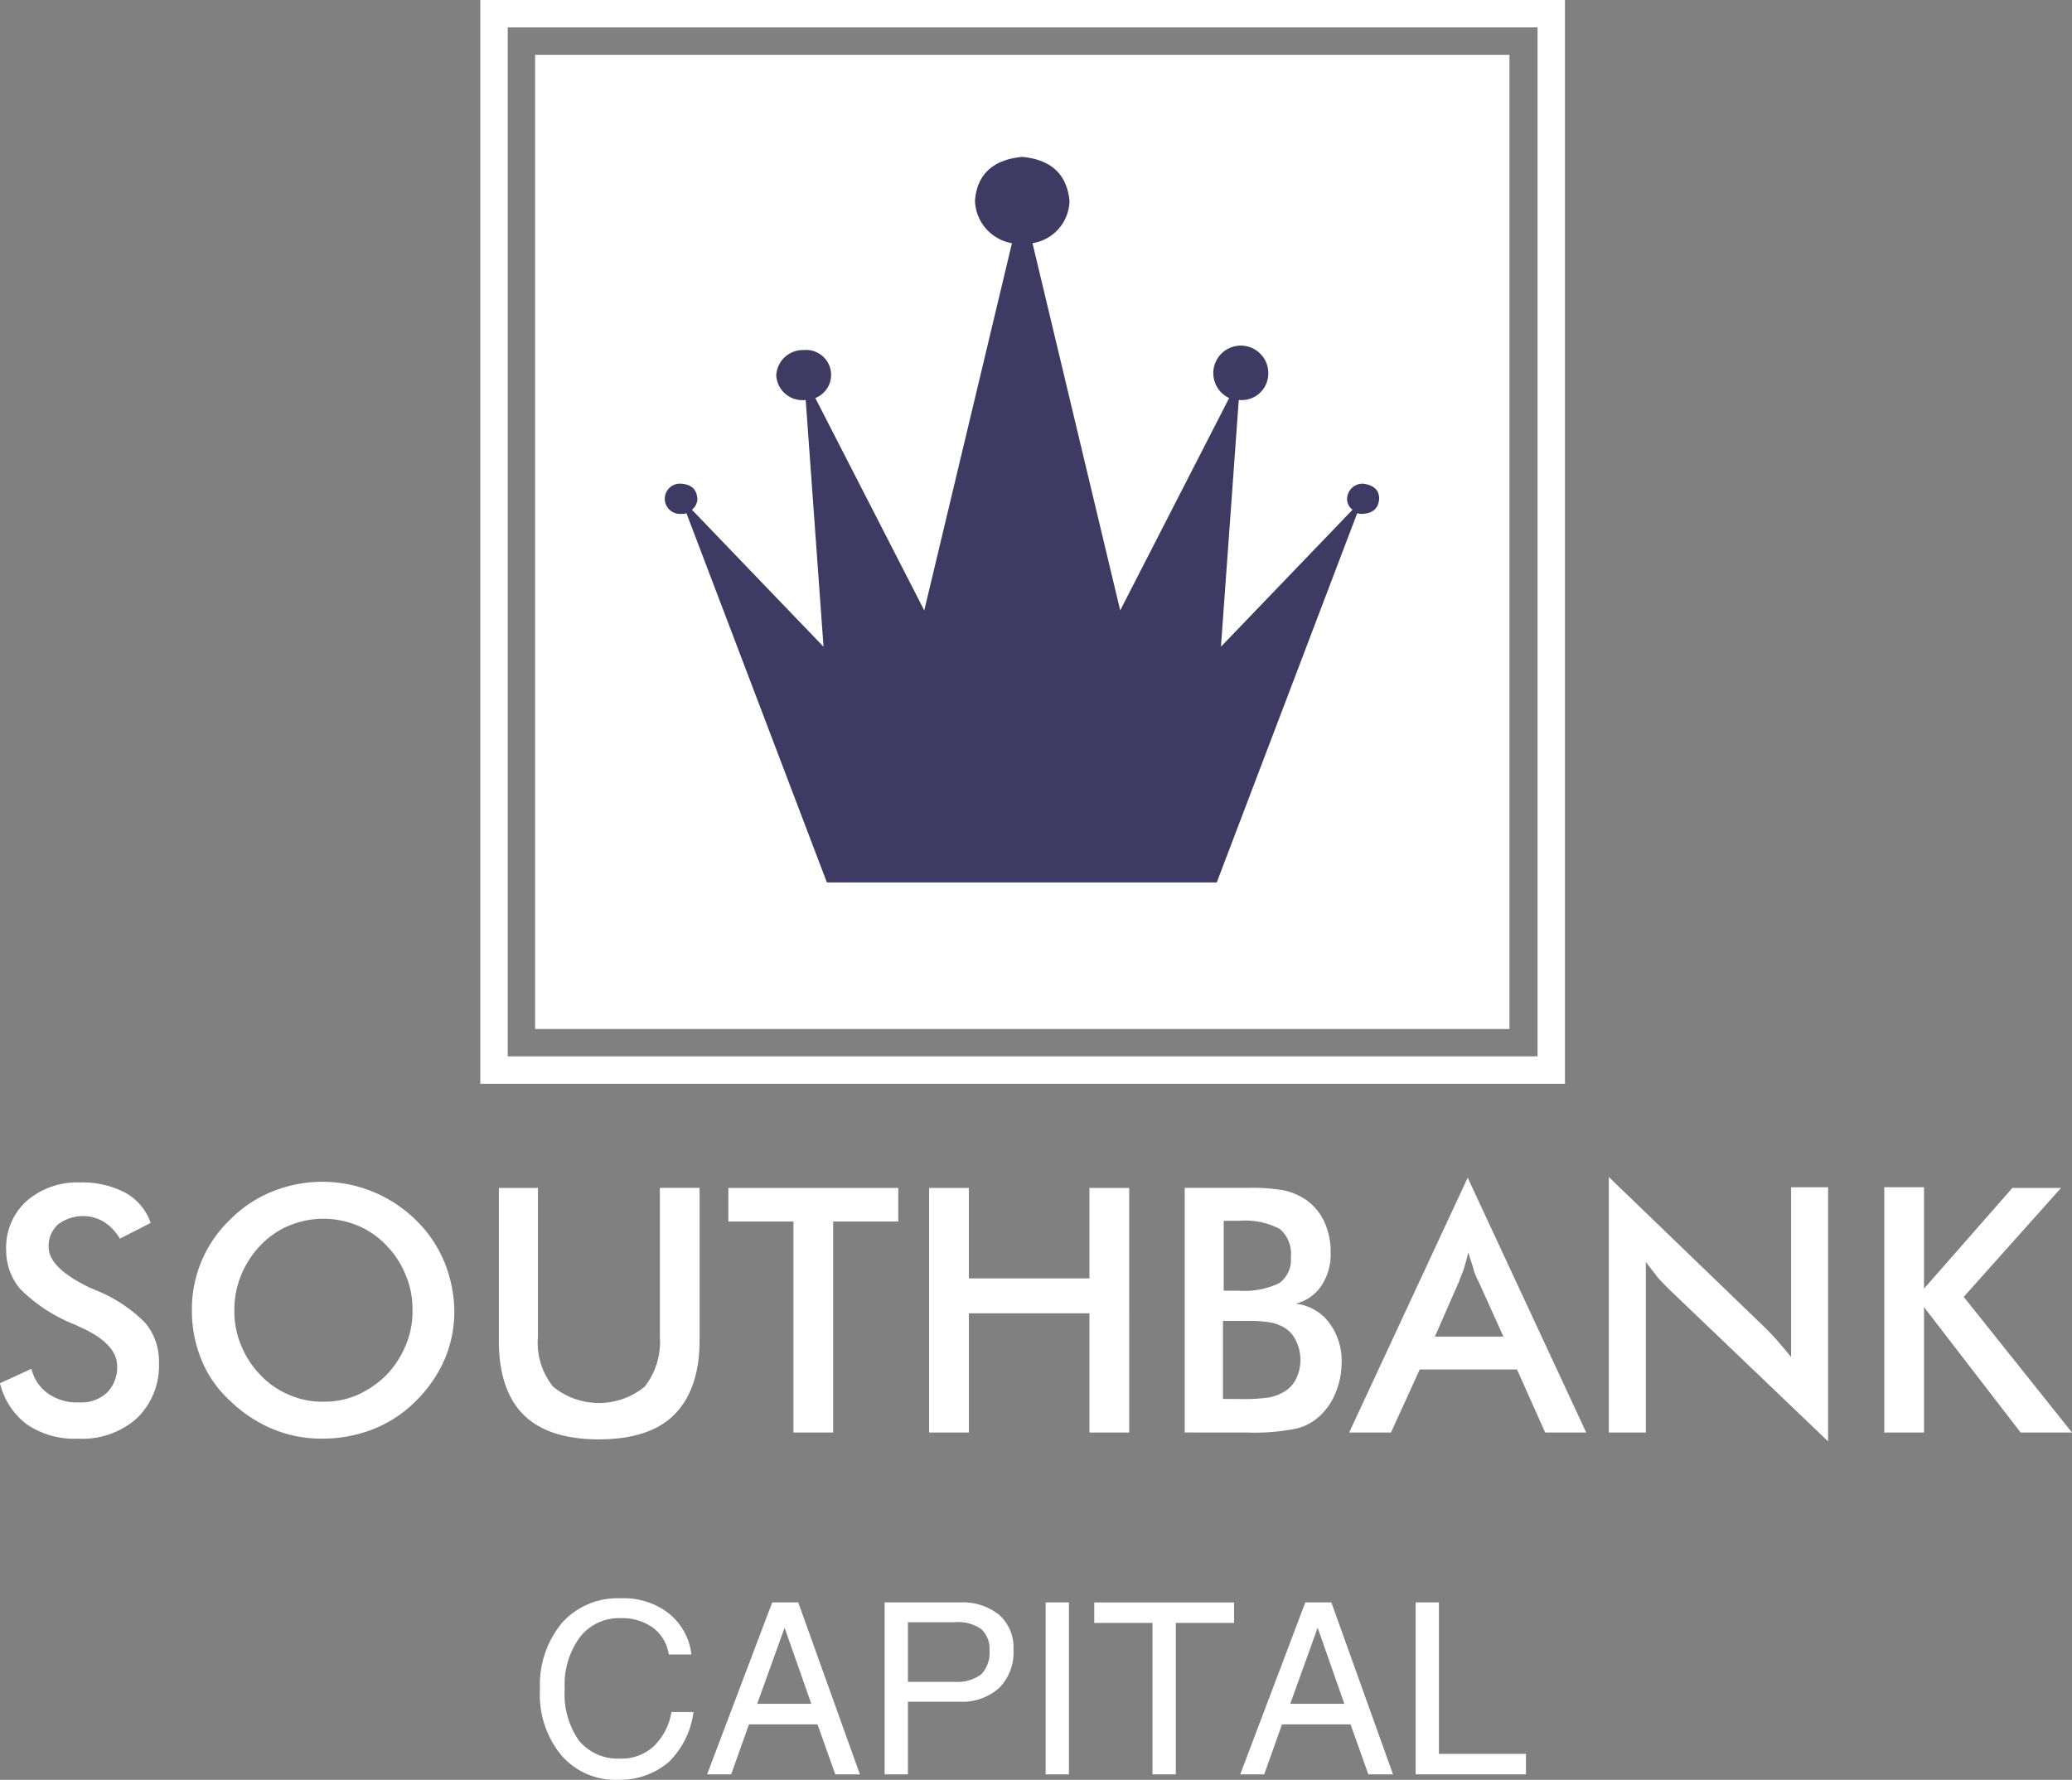 <?xml version="1.0" encoding="UTF-8"?>
<svg xmlns="http://www.w3.org/2000/svg" width="171.6" height="147.426" viewBox="0 0 171.6 147.426">
  <rect x="0" y="0" width="171.6" height="147.426" fill="#808080" stroke="none"/>
  <g id="EPSLogo" transform="translate(-145.9 -290.9)">
    <path id="Path_10" data-name="Path 10" d="M305.829,290.9H216v89.772h89.829V290.9m-2.27,2.27V378.4H218.27V293.17h85.289" transform="translate(-30.321)" fill="#fff" fill-rule="evenodd"></path>
    <rect id="Rectangle_37" data-name="Rectangle 37" width="80.693" height="80.693" transform="translate(190.219 295.44)" fill="#fff"></rect>
    <path id="Path_11" data-name="Path 11" d="M300.781,340.868a1.288,1.288,0,0,0-1.362,1.248,1.1,1.1,0,0,0,.454.908l-10.9,11.349,1.475-20.429h.17a2.2,2.2,0,0,0,2.27-2.043,2.278,2.278,0,1,0-3.235,1.873l-9.023,17.591-7.263-30.416a3.628,3.628,0,0,0,3.064-3.518c-.227-2.213-1.532-3.4-3.915-3.632-2.383.227-3.745,1.419-3.915,3.632a3.69,3.69,0,0,0,3.064,3.518l-7.263,30.416-9.023-17.591a2.063,2.063,0,0,0-.965-3.972,2.208,2.208,0,0,0-2.27,2.1,2.164,2.164,0,0,0,2.27,2.043h.17l1.475,20.429-10.9-11.349a1.185,1.185,0,0,0,.454-.908c-.057-.794-.511-1.192-1.362-1.248a1.253,1.253,0,1,0,0,2.5,1.106,1.106,0,0,0,.454-.057l11.633,30.586h32.288l11.633-30.586a1.249,1.249,0,0,0,.454.057c.851-.057,1.305-.454,1.362-1.248,0-.738-.454-1.135-1.305-1.248" transform="translate(-41.956 -9.905)" fill="#3f3a64" fill-rule="evenodd"></path>
    <rect id="Rectangle_38" data-name="Rectangle 38" width="32.288" height="2.213" transform="translate(214.449 366.259)" fill="#fff"></rect>
    <path id="Path_12" data-name="Path 12" d="M148.113,483.185a7.005,7.005,0,0,0,4.256,1.192,6.817,6.817,0,0,0,4.88-1.7,6.066,6.066,0,0,0,1.816-4.6,4.93,4.93,0,0,0-1.135-3.291,12.015,12.015,0,0,0-4.142-2.724,2.76,2.76,0,0,0-.4-.17c-2.27-1.078-3.462-2.213-3.462-3.4a2.4,2.4,0,0,1,.794-1.873,3.409,3.409,0,0,1,3.745-.227,4.1,4.1,0,0,1,1.362,1.419l2.554-1.305a4.55,4.55,0,0,0-2.1-2.5,7.614,7.614,0,0,0-3.745-.851,6.364,6.364,0,0,0-4.426,1.532,5.189,5.189,0,0,0-1.7,4.029,4.993,4.993,0,0,0,1.135,3.234,13.348,13.348,0,0,0,4.483,2.951c.17.057.34.17.624.284,1.986.908,2.951,1.986,2.951,3.178a2.994,2.994,0,0,1-.851,2.213,3.143,3.143,0,0,1-2.327.794,4.124,4.124,0,0,1-2.554-.738,3.47,3.47,0,0,1-1.362-2.043l-2.61,1.192a6,6,0,0,0,2.213,3.4Zm31.381-6.526a7.883,7.883,0,0,1-1.589,2.44,8.173,8.173,0,0,1-2.383,1.646,6.854,6.854,0,0,1-2.837.567,6.675,6.675,0,0,1-2.837-.567,6.911,6.911,0,0,1-2.383-1.646,7.543,7.543,0,0,1-1.589-2.44,7.12,7.12,0,0,1-.567-2.894,7.584,7.584,0,0,1,.567-2.951,7.882,7.882,0,0,1,1.589-2.44,6.909,6.909,0,0,1,2.383-1.646,7.376,7.376,0,0,1,5.675,0,6.91,6.91,0,0,1,2.383,1.646,7.542,7.542,0,0,1,1.589,2.44,7.2,7.2,0,0,1,.567,2.951,7.12,7.12,0,0,1-.567,2.894Zm3.178-6.98a10.232,10.232,0,0,0-2.383-3.461,11.038,11.038,0,0,0-11.8-2.327,10.29,10.29,0,0,0-3.518,2.327,10.25,10.25,0,0,0-3.178,7.547,10.7,10.7,0,0,0,.794,4.086,9.29,9.29,0,0,0,2.383,3.4,11.183,11.183,0,0,0,3.518,2.327,10.442,10.442,0,0,0,4.2.794,11.439,11.439,0,0,0,4.142-.794,10.29,10.29,0,0,0,3.518-2.327,11.109,11.109,0,0,0,2.383-3.462,10.088,10.088,0,0,0,.794-4.086,11.147,11.147,0,0,0-.851-4.029Zm4.54,6.526c0,2.781.681,4.823,2.043,6.185s3.462,2.043,6.242,2.043,4.88-.681,6.242-2.043,2.1-3.4,2.1-6.185v-12.6h-3.291v12.314a6.028,6.028,0,0,1-1.248,4.142,5.988,5.988,0,0,1-7.6,0,5.838,5.838,0,0,1-1.248-4.142V463.608h-3.235v12.6Zm33.083-9.817v-2.781H206.221v2.781h5.391v17.478H214.9V466.388Zm5.845,17.478v-9.874h9.987v9.874h3.291V463.608h-3.291v7.49h-9.987v-7.49h-3.291v20.258Zm21.11-17.534H248.5a6.115,6.115,0,0,1,3.4.681,2.7,2.7,0,0,1,.908,2.327,2.391,2.391,0,0,1-.965,2.156,6.676,6.676,0,0,1-3.348.624h-1.248v-5.788Zm0,8.285H249.4a10.843,10.843,0,0,1,1.589.113,3.423,3.423,0,0,1,1.078.341,2.445,2.445,0,0,1,1.135,1.135,3.608,3.608,0,0,1,.057,3.178,2.521,2.521,0,0,1-.965,1.078,3.8,3.8,0,0,1-1.362.511,15.709,15.709,0,0,1-2.61.114h-1.135v-6.469Zm1.929,9.25a17.382,17.382,0,0,0,4.142-.34,4.345,4.345,0,0,0,2.043-1.192,5.3,5.3,0,0,0,1.192-1.873,6.527,6.527,0,0,0,.454-2.327,5.235,5.235,0,0,0-1.021-3.348,3.991,3.991,0,0,0-2.781-1.589,3.622,3.622,0,0,0,2.156-1.532,4.659,4.659,0,0,0,.738-2.724,5.952,5.952,0,0,0-.511-2.5,4.646,4.646,0,0,0-1.475-1.816,5.549,5.549,0,0,0-1.759-.794,15.085,15.085,0,0,0-3.235-.227h-5.107v20.258Zm17.591-12.6c.113-.341.284-.681.4-1.078s.227-.794.34-1.248c.113.454.284.908.4,1.305a4.259,4.259,0,0,0,.4,1.021l2.1,4.653h-5.675l2.043-4.653Zm10.5,12.6-9.817-21.109-9.817,21.109h3.462l2.383-5.221h8.058l2.327,5.221Zm4.937,0v-14.13c.284.4.624.794.908,1.192.34.4.681.738,1.021,1.078L297.3,484.6V463.551h-3.064v14.073c-.4-.511-.794-.965-1.135-1.362s-.738-.794-1.078-1.135L279.14,462.7v21.166Zm23.039,0V473.482l8,10.385H317.5l-8.966-11.236,8.058-9.023h-4.029l-7.32,8.342v-8.4h-3.291v20.315Z" transform="translate(0 -74.31)" fill="#fff"></path>
    <path id="Path_13" data-name="Path 13" d="M235.6,533.563a5.05,5.05,0,0,1-1.475,2.894,3.909,3.909,0,0,1-2.781,1.021,4.179,4.179,0,0,1-3.4-1.475,6.735,6.735,0,0,1-1.192-4.313,6.662,6.662,0,0,1,1.248-4.256,4.094,4.094,0,0,1,3.4-1.589,4.379,4.379,0,0,1,2.667.794,3.4,3.4,0,0,1,1.305,2.213h1.873a5.1,5.1,0,0,0-1.873-3.4A6.053,6.053,0,0,0,231.4,524.2a6.176,6.176,0,0,0-4.88,2.043,8.043,8.043,0,0,0-1.816,5.5,7.868,7.868,0,0,0,1.759,5.448,5.9,5.9,0,0,0,4.71,2.043,6.211,6.211,0,0,0,4.2-1.475,7.024,7.024,0,0,0,2.043-4.142H235.6Zm2.951,5.221h1.986l1.475-4.142h5.675l1.475,4.142H251.2l-5.107-14.243h-2.156l-5.391,14.243Zm6.412-12.144h0l2.213,6.3h-4.483l2.27-6.3Zm8.285,12.144h1.929v-6.015h4.313a4.58,4.58,0,0,0,3.235-1.135,4.151,4.151,0,0,0,1.192-3.178,3.6,3.6,0,0,0-1.192-2.894,4.805,4.805,0,0,0-3.235-1.021h-6.242v14.243Zm1.929-12.6h3.859a3.34,3.34,0,0,1,2.213.568,2.186,2.186,0,0,1,.681,1.759,2.549,2.549,0,0,1-.681,1.986,3.323,3.323,0,0,1-2.213.624h-3.859v-4.937Zm11.406,12.6h1.929V524.541h-1.929v14.243Zm8.852,0h1.929V526.243h4.823v-1.7H270.608v1.7h4.823v12.541Zm7.263,0h1.986l1.475-4.142h5.675l1.475,4.142h2.043l-5.107-14.243h-2.156l-5.391,14.243Zm6.412-12.144h0l2.213,6.3h-4.483l2.27-6.3Zm17.251,12.144v-1.7h-7.207V524.541h-1.929v14.243Z" transform="translate(-34.084 -100.912)" fill="#fff"></path>
  </g>
</svg>
